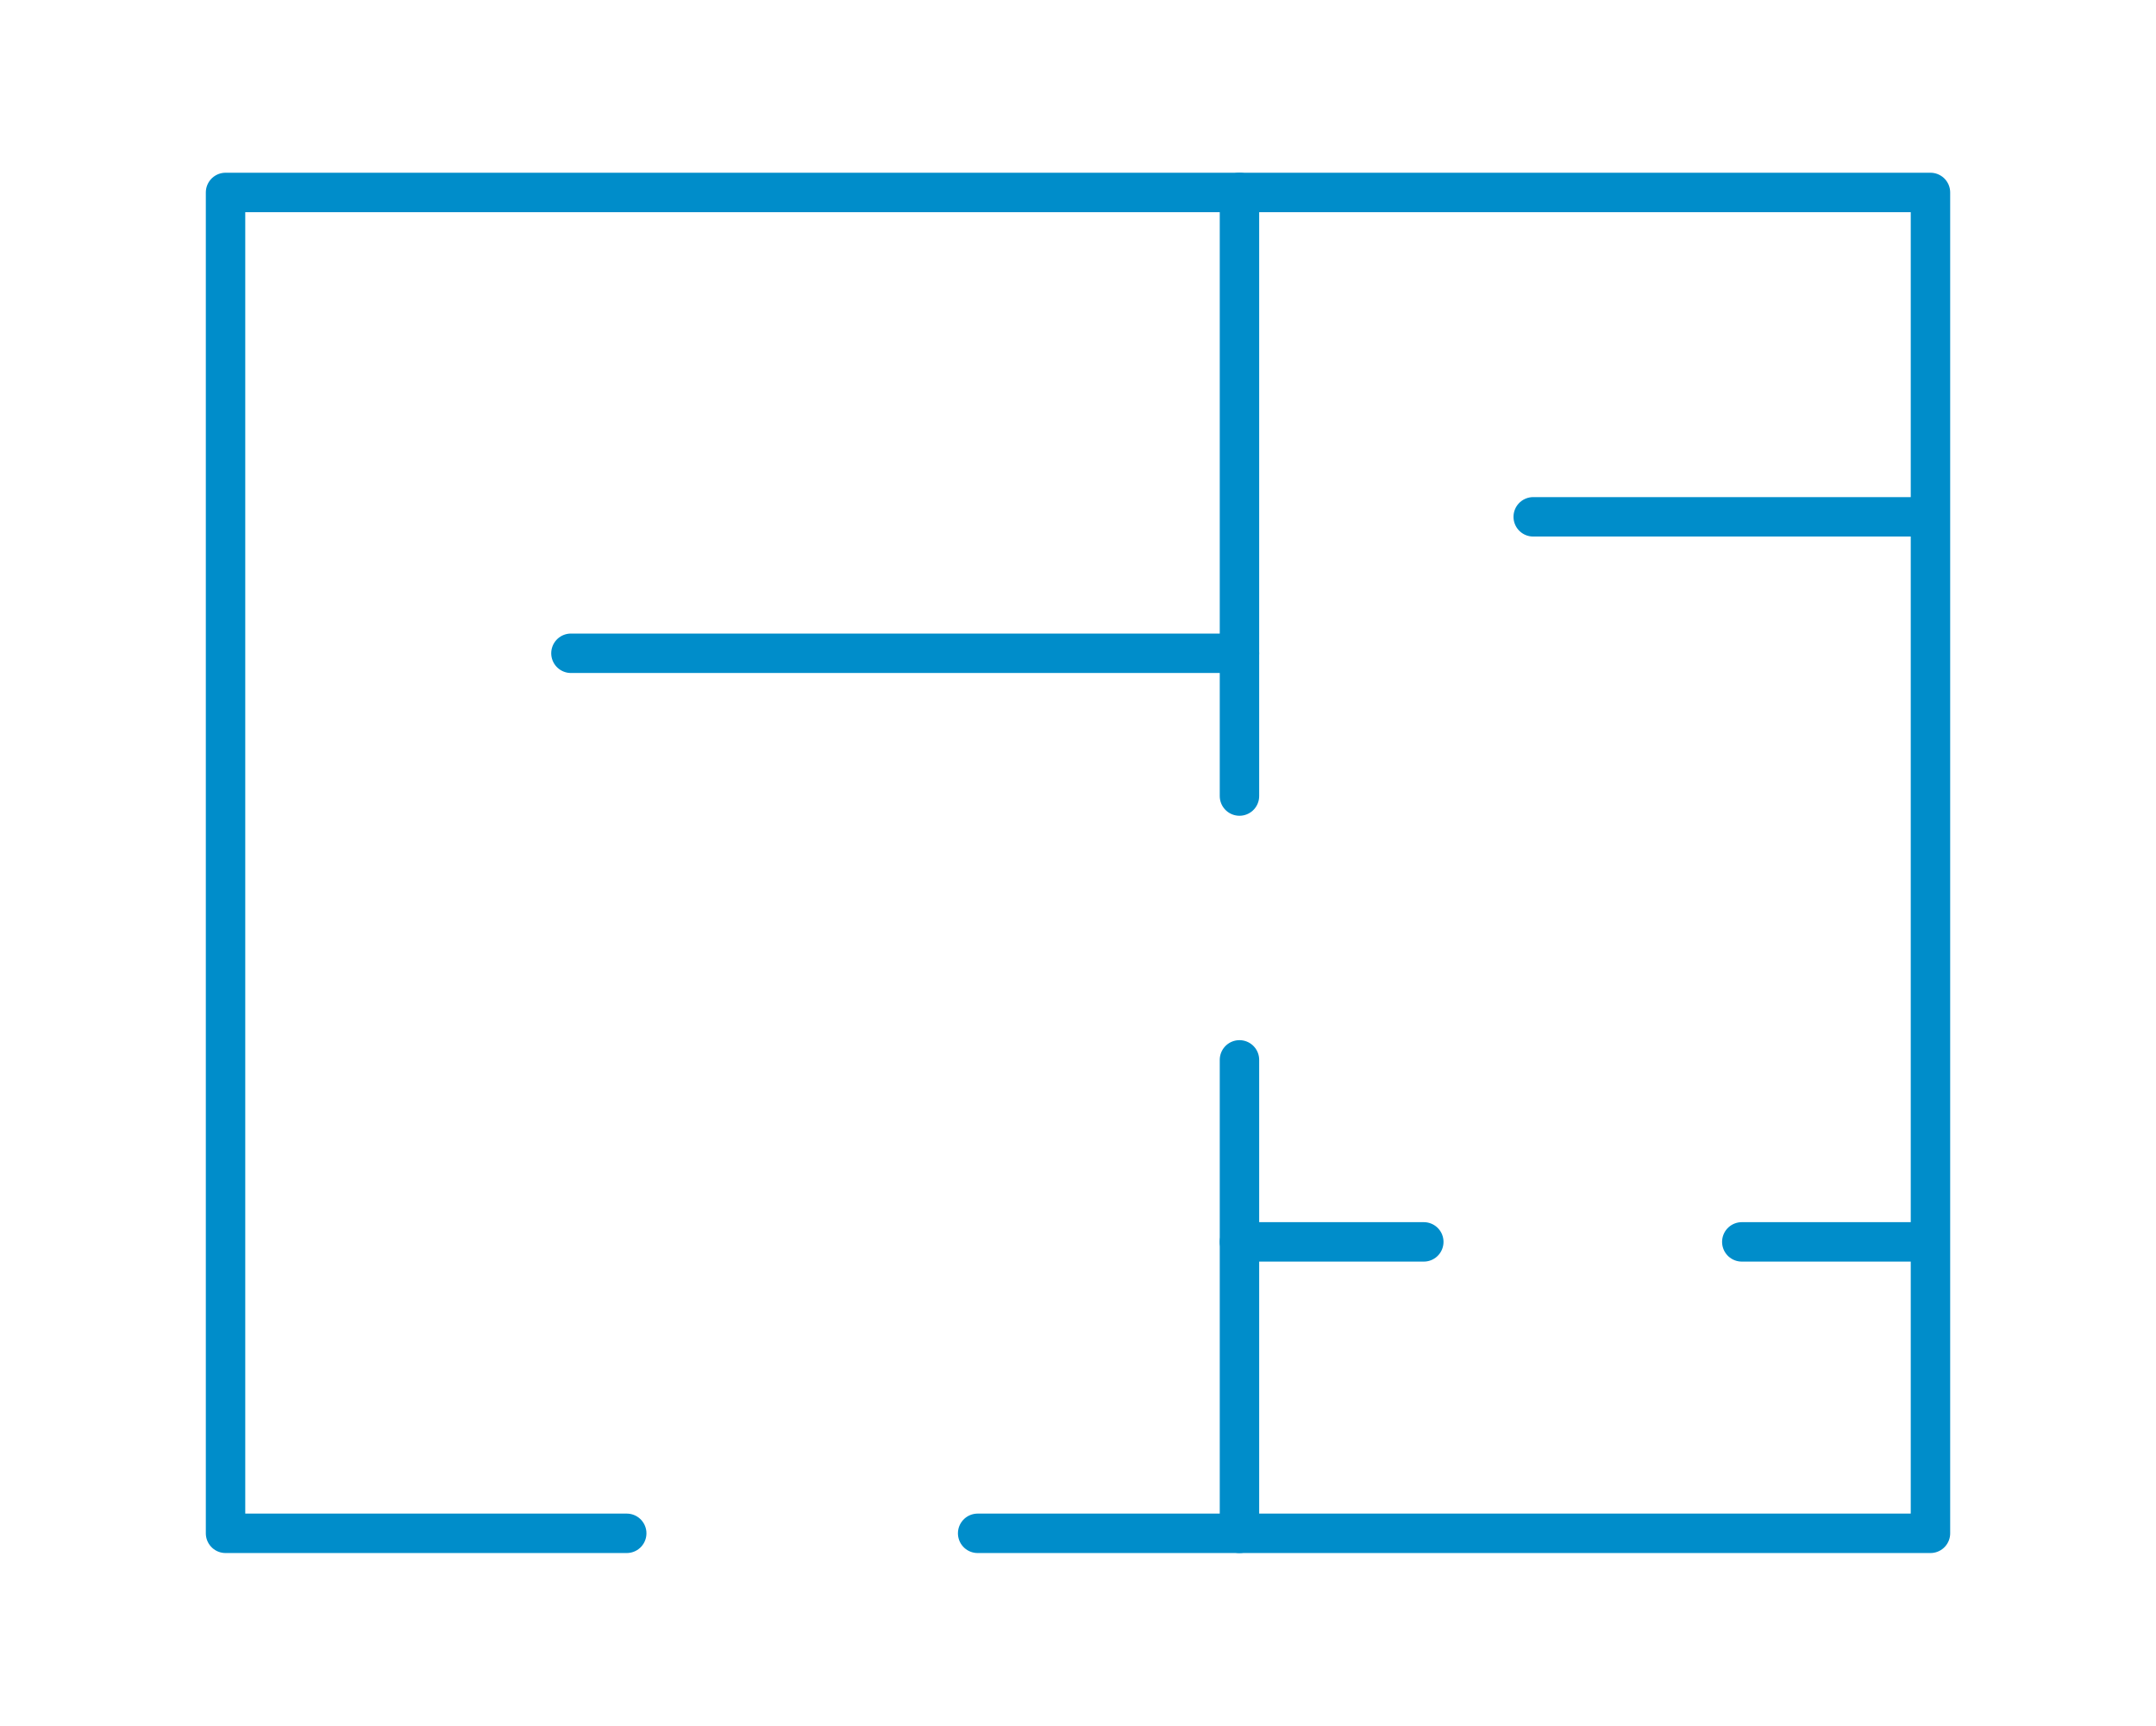 <?xml version="1.0" encoding="UTF-8"?> <svg xmlns="http://www.w3.org/2000/svg" id="Ebene_2" data-name="Ebene 2" viewBox="0 0 109.36 87.52"><defs><style> .cls-1, .cls-2 { fill: none; } .cls-2 { stroke: #008dca; stroke-linecap: round; stroke-linejoin: round; stroke-width: 2px; } </style></defs><g id="Ebene_1-2" data-name="Ebene 1"><g><rect class="cls-1" width="109.36" height="87.52"></rect><g><polyline class="cls-2" points="31.79 77.76 11.44 77.76 11.44 9.76 97.92 9.76 97.92 77.76 49.59 77.76"></polyline><line class="cls-2" x1="62.87" y1="77.76" x2="62.87" y2="53.75"></line><line class="cls-2" x1="62.87" y1="40.37" x2="62.87" y2="9.76"></line><line class="cls-2" x1="62.87" y1="33.13" x2="28.96" y2="33.13"></line><line class="cls-2" x1="97.43" y1="26.21" x2="77.77" y2="26.21"></line><line class="cls-2" x1="97.28" y1="62.98" x2="88.35" y2="62.98"></line><line class="cls-2" x1="72.22" y1="62.98" x2="62.87" y2="62.98"></line></g></g></g></svg> 